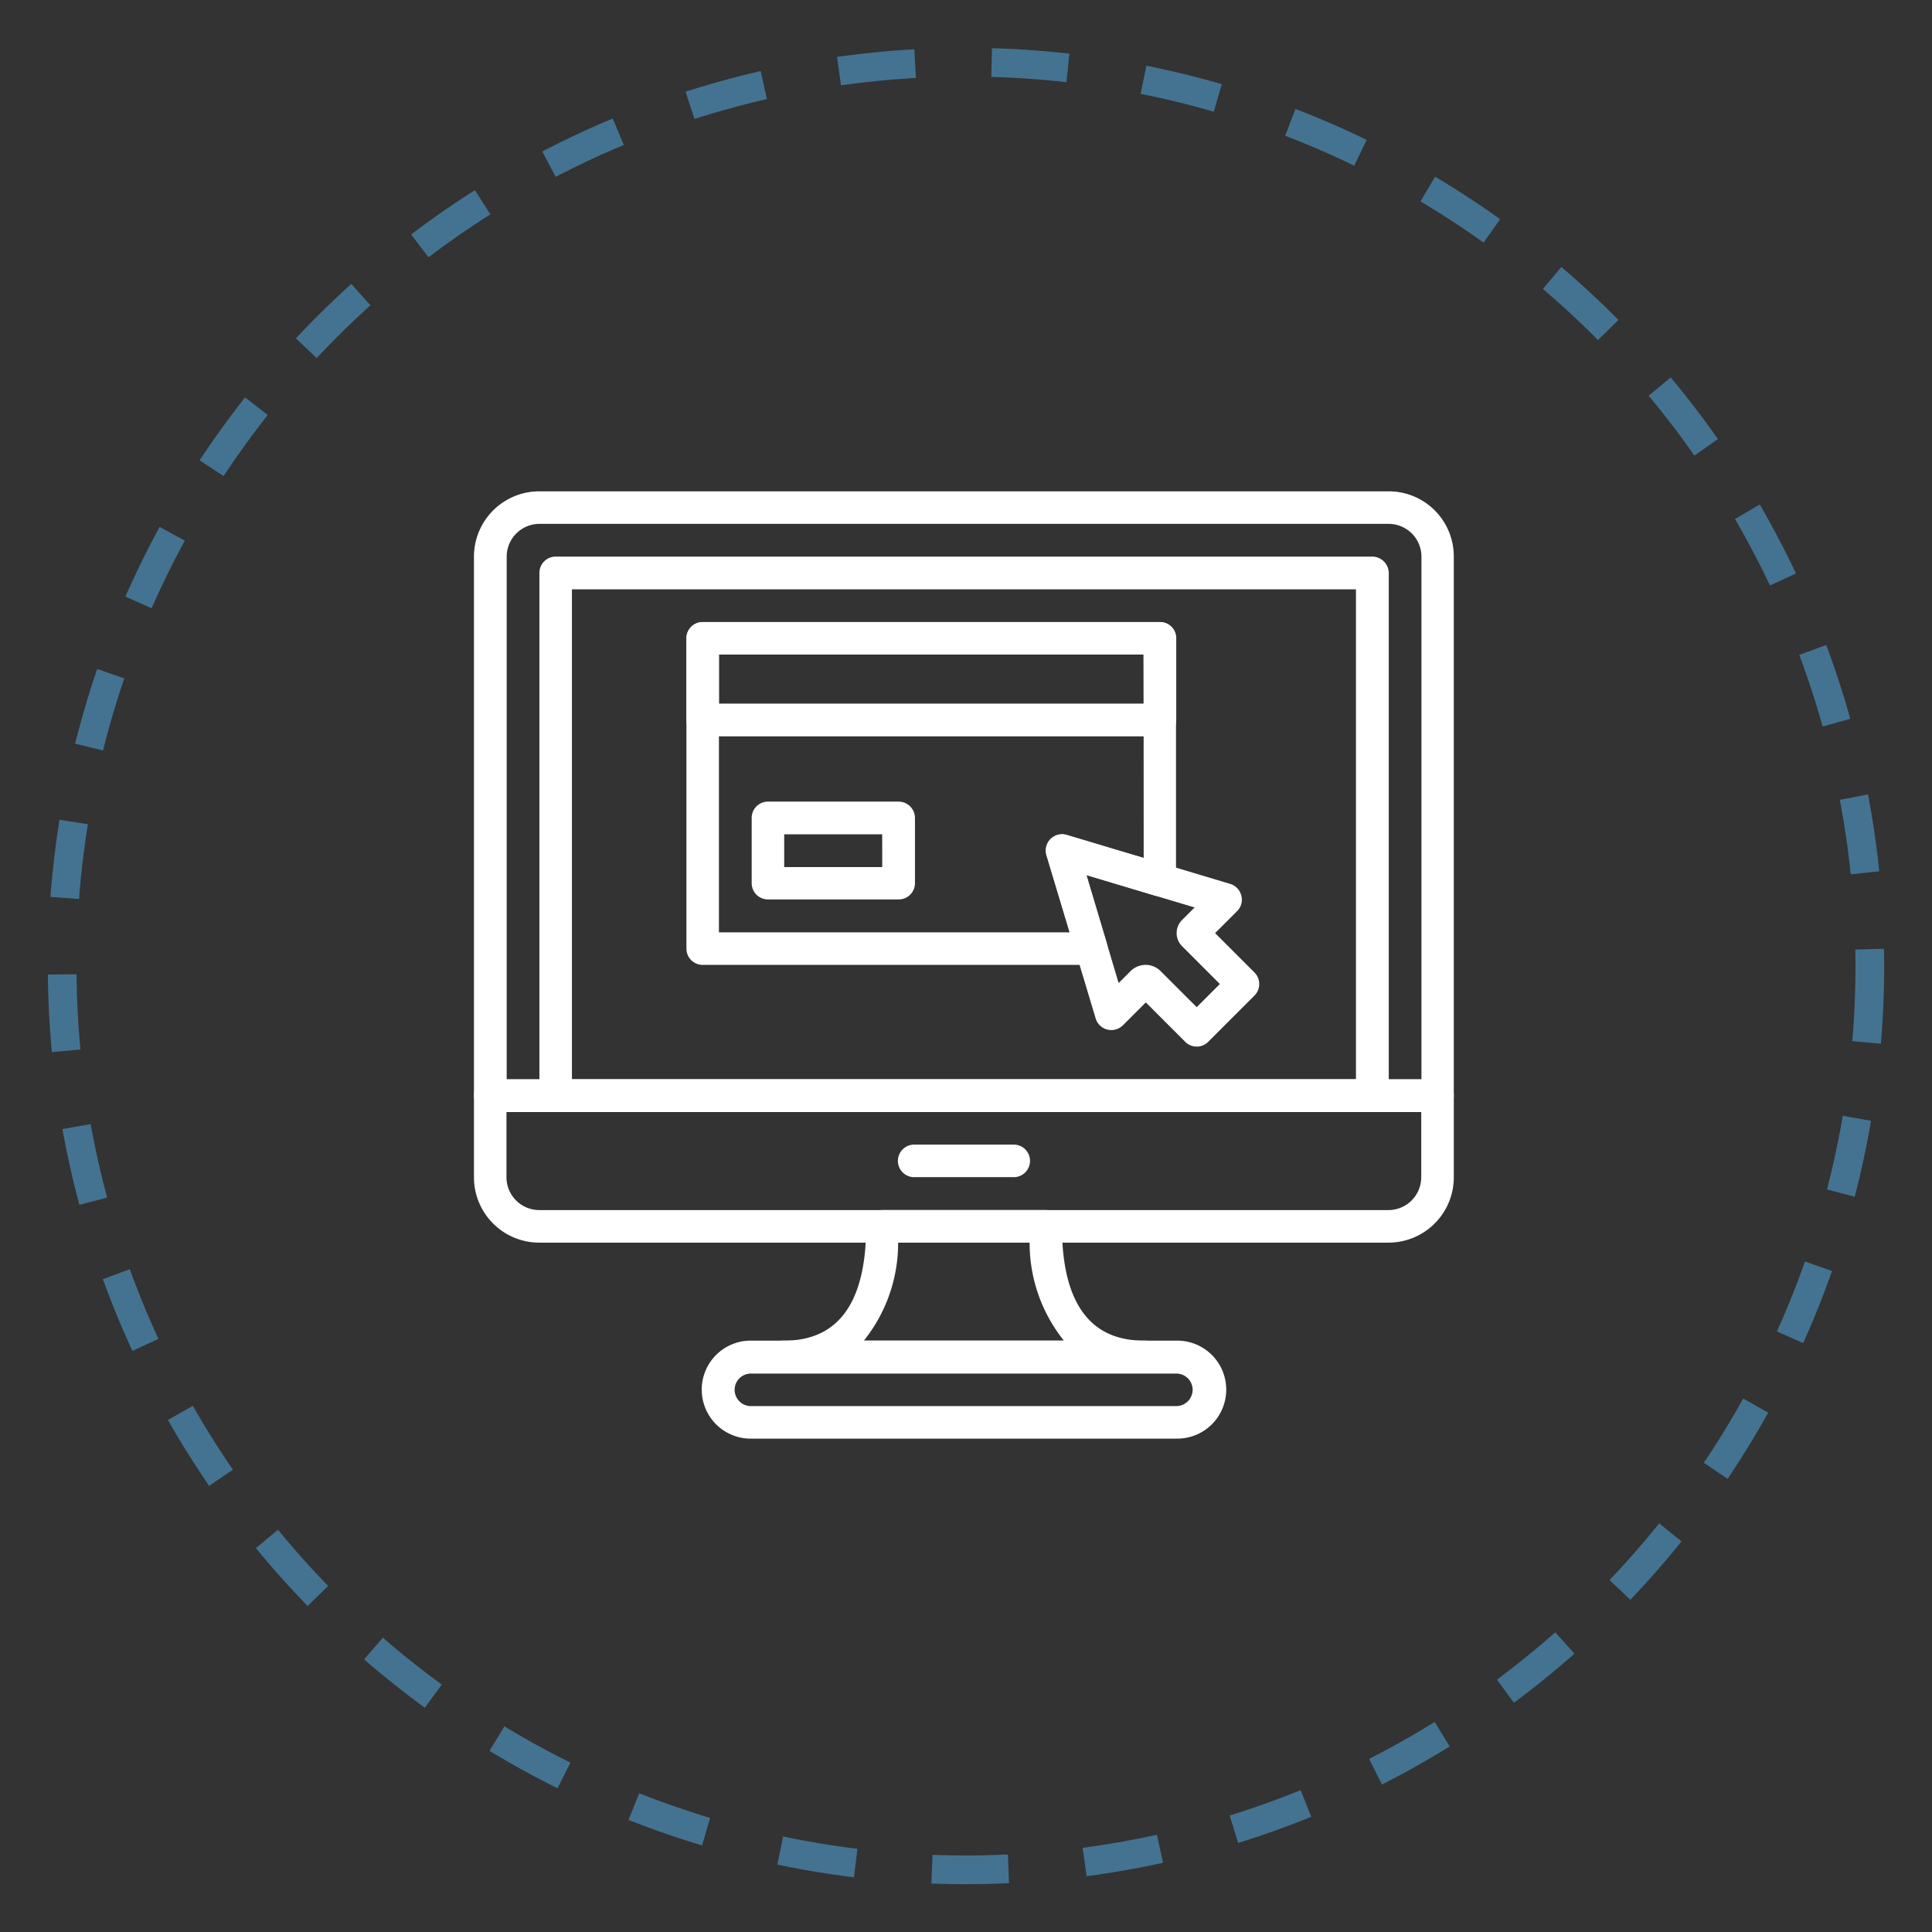 <?xml version="1.0" encoding="UTF-8" standalone="no"?>
<svg
   xmlns:dc="http://purl.org/dc/elements/1.1/"
   xmlns:cc="http://creativecommons.org/ns#"
   xmlns:rdf="http://www.w3.org/1999/02/22-rdf-syntax-ns#"
   xmlns:svg="http://www.w3.org/2000/svg"
   xmlns="http://www.w3.org/2000/svg"
   xmlns:sodipodi="http://sodipodi.sourceforge.net/DTD/sodipodi-0.dtd"
   xmlns:inkscape="http://www.inkscape.org/namespaces/inkscape"
   viewBox="0 0 101 101"
   version="1.1"
   id="svg43"
   sodipodi:docname="t1.svg"
   width="101"
   height="101"
   inkscape:version="0.92.3 (2405546, 2018-03-11)">
  <rect x="0" y="0" width="101" height="101" fill="#333333" stroke="none"/>

  <sodipodi:namedview
     pagecolor="#ffffff"
     bordercolor="#666666"
     borderopacity="1"
     objecttolerance="10"
     gridtolerance="10"
     guidetolerance="10"
     inkscape:pageopacity="0"
     inkscape:pageshadow="2"
     inkscape:window-width="1600"
     inkscape:window-height="878"
     id="namedview45"
     showgrid="false"
     inkscape:zoom="2.4583333"
     inkscape:cx="81.461867"
     inkscape:cy="47.402542"
     inkscape:window-x="-8"
     inkscape:window-y="-8"
     inkscape:window-maximized="1"
     inkscape:current-layer="svg43" />
  <defs
     id="defs4">
    <style
       id="style2">
            .cls-1,.cls-4{fill:none}.cls-1{stroke:#437391;stroke-width:1.5px;stroke-dasharray:4}.cls-2{fill:#fff}.cls-3{stroke:none}
        </style>
  </defs>
  <g
     id="transaciones-icon"
     transform="translate(6782.5,-18097.5)">
    <g
       id="Ellipse_11"
       class="cls-1"
       data-name="Ellipse 11"
       transform="translate(-6780,18100)"
       style="fill:none;stroke:#437391;stroke-width:1.5px;stroke-dasharray:4">
      <circle
         cx="48"
         cy="48"
         r="48"
         class="cls-3"
         id="circle6"
         style="stroke:none" />
      <circle
         cx="48"
         cy="48"
         r="47.25"
         class="cls-4"
         id="circle8"
         style="fill:none" />
    </g>
    <g
       id="Group_2536"
       data-name="Group 2536"
       transform="translate(-6757.723,18123.186)">
      <g
         id="Group_2517"
         data-name="Group 2517">
        <g
           id="Group_2516"
           data-name="Group 2516">
          <path
             id="Path_1684"
             d="M 47.821,0 H 3.412 A 3.416,3.416 0 0 0 0,3.412 V 31.59 a 0.85,0.85 0 0 0 0.851,0.851 H 50.372 A 0.85,0.85 0 0 0 51.223,31.59 V 3.412 A 3.4,3.4 0 0 0 47.821,0 Z m 1.7,30.74 H 1.711 V 3.412 A 1.717,1.717 0 0 1 3.422,1.7 h 44.4 a 1.717,1.717 0 0 1 1.711,1.711 V 30.74 Z"
             class="cls-2"
             data-name="Path 1684"
             inkscape:connector-curvature="0"
             style="fill:#ffffff" />
        </g>
      </g>
      <g
         id="Group_2519"
         data-name="Group 2519"
         transform="translate(0,30.74)">
        <g
           id="Group_2518"
           data-name="Group 2518">
          <path
             id="Path_1685"
             d="M 50.382,307.2 H 0.851 A 0.85,0.85 0 0 0 0,308.051 v 4.273 a 3.416,3.416 0 0 0 3.412,3.412 h 44.4 a 3.416,3.416 0 0 0 3.412,-3.412 v -4.273 A 0.835,0.835 0 0 0 50.382,307.2 Z m -0.861,5.123 a 1.717,1.717 0 0 1 -1.711,1.711 H 3.412 A 1.717,1.717 0 0 1 1.7,312.323 v -3.412 h 47.822 v 3.412 z"
             class="cls-2"
             data-name="Path 1685"
             transform="translate(0,-307.2)"
             inkscape:connector-curvature="0"
             style="fill:#ffffff" />
        </g>
      </g>
      <g
         id="Group_2521"
         data-name="Group 2521"
         transform="translate(22.204,34.152)">
        <g
           id="Group_2520"
           data-name="Group 2520">
          <path
             id="Path_1686"
             d="m 227.874,341.3 h -5.123 a 0.851,0.851 0 1 0 0,1.7 h 5.123 a 0.851,0.851 0 1 0 0,-1.7 z"
             class="cls-2"
             data-name="Path 1686"
             transform="translate(-221.9,-341.3)"
             inkscape:connector-curvature="0"
             style="fill:#ffffff" />
        </g>
      </g>
      <g
         id="Group_2523"
         data-name="Group 2523"
         transform="translate(3.422,3.412)">
        <g
           id="Group_2522"
           data-name="Group 2522">
          <path
             id="Path_1687"
             d="M 77.738,34.1 H 35.051 A 0.85,0.85 0 0 0 34.2,34.951 v 27.327 a 0.85,0.85 0 0 0 0.851,0.851 h 42.7 a 0.85,0.85 0 0 0 0.851,-0.851 V 34.961 A 0.867,0.867 0 0 0 77.738,34.1 Z M 76.887,61.428 H 35.9 V 35.811 h 40.987 z"
             class="cls-2"
             data-name="Path 1687"
             transform="translate(-34.2,-34.1)"
             inkscape:connector-curvature="0"
             style="fill:#ffffff" />
        </g>
      </g>
      <g
         id="Group_2525"
         data-name="Group 2525"
         transform="translate(11.958,44.399)">
        <g
           id="Group_2524"
           data-name="Group 2524">
          <path
             id="Path_1688"
             d="m 144.256,443.7 h -22.194 a 2.562,2.562 0 1 0 0,5.123 h 22.2 a 2.562,2.562 0 1 0 -0.01,-5.123 z m 0,3.422 h -22.194 a 0.851,0.851 0 1 1 0,-1.7 h 22.2 a 0.85,0.85 0 0 1 0.851,0.851 0.858,0.858 0 0 1 -0.857,0.849 z"
             class="cls-2"
             data-name="Path 1688"
             transform="translate(-119.5,-443.7)"
             inkscape:connector-curvature="0"
             style="fill:#ffffff" />
        </g>
      </g>
      <g
         id="Group_2527"
         data-name="Group 2527"
         transform="translate(15.38,37.574)">
        <g
           id="Group_2526"
           data-name="Group 2526">
          <path
             id="Path_1689"
             d="m 173.333,382.324 c -2.832,0 -4.273,-2.011 -4.273,-5.974 a 0.85,0.85 0 0 0 -0.851,-0.851 h -8.535 a 0.85,0.85 0 0 0 -0.851,0.851 c 0,3.963 -1.441,5.974 -4.273,5.974 a 0.851,0.851 0 1 0 0,1.7 h 18.782 a 0.851,0.851 0 1 0 0,-1.7 z m -14.629,0 a 8.153,8.153 0 0 0 1.791,-5.123 h 6.874 a 8.154,8.154 0 0 0 1.791,5.123 z"
             class="cls-2"
             data-name="Path 1689"
             transform="translate(-153.7,-375.5)"
             inkscape:connector-curvature="0"
             style="fill:#ffffff" />
        </g>
      </g>
      <g
         id="Group_2529"
         data-name="Group 2529"
         transform="translate(29.903,17.925)">
        <g
           id="Group_2528"
           data-name="Group 2528">
          <path
             id="Path_1690"
             d="m 309.74,186.368 -2.061,-2.061 1.151,-1.151 a 0.837,0.837 0 0 0 0.22,-0.811 0.851,0.851 0 0 0 -0.58,-0.61 l -8.535,-2.562 a 0.848,0.848 0 0 0 -1.061,1.061 l 2.562,8.535 a 0.851,0.851 0 0 0 0.61,0.58 0.862,0.862 0 0 0 0.811,-0.22 l 1.2,-1.2 2.061,2.061 a 0.846,0.846 0 0 0 1.2,0 l 2.412,-2.412 a 0.854,0.854 0 0 0 0.01,-1.21 z m -3.022,1.811 -1.881,-1.881 a 1.111,1.111 0 0 0 -1.581,0 l -0.62,0.62 -1.681,-5.644 5.654,1.691 -0.66,0.66 a 0.966,0.966 0 0 0 0,1.361 l 1.981,1.981 z"
             class="cls-2"
             data-name="Path 1690"
             transform="translate(-298.837,-179.137)"
             inkscape:connector-curvature="0"
             style="fill:#ffffff" />
        </g>
      </g>
      <g
         id="Group_2531"
         data-name="Group 2531"
         transform="translate(11.107,6.834)">
        <g
           id="Group_2530"
           data-name="Group 2530">
          <path
             id="Path_1691"
             d="M 135.756,68.3 H 111.851 A 0.85,0.85 0 0 0 111,69.151 v 4.273 a 0.85,0.85 0 0 0 0.851,0.851 h 23.905 a 0.85,0.85 0 0 0 0.851,-0.851 V 69.151 A 0.85,0.85 0 0 0 135.756,68.3 Z m -0.851,4.263 H 112.7 V 70 h 22.2 z"
             class="cls-2"
             data-name="Path 1691"
             transform="translate(-111,-68.3)"
             inkscape:connector-curvature="0"
             style="fill:#ffffff" />
        </g>
      </g>
      <g
         id="Group_2533"
         data-name="Group 2533"
         transform="translate(14.519,16.22)">
        <g
           id="Group_2532"
           data-name="Group 2532">
          <path
             id="Path_1692"
             d="m 152.785,162.1 h -6.834 a 0.85,0.85 0 0 0 -0.851,0.851 v 3.412 a 0.85,0.85 0 0 0 0.851,0.851 h 6.834 a 0.85,0.85 0 0 0 0.851,-0.851 v -3.412 a 0.856,0.856 0 0 0 -0.851,-0.851 z m -0.861,3.422 H 146.8 v -1.711 h 5.123 z"
             class="cls-2"
             data-name="Path 1692"
             transform="translate(-145.1,-162.1)"
             inkscape:connector-curvature="0"
             style="fill:#ffffff" />
        </g>
      </g>
      <g
         id="Group_2535"
         data-name="Group 2535"
         transform="translate(11.107,6.834)">
        <g
           id="Group_2534"
           data-name="Group 2534">
          <path
             id="Path_1693"
             d="M 135.756,68.3 H 111.851 A 0.85,0.85 0 0 0 111,69.151 v 16.22 a 0.85,0.85 0 0 0 0.851,0.851 h 20.323 a 0.848,0.848 0 0 0 0.811,-1.1 l -1.081,-3.6 3.6,1.081 a 0.844,0.844 0 0 0 1.091,-0.811 V 69.151 A 0.835,0.835 0 0 0 135.756,68.3 Z m -0.851,12.338 -4.023,-1.2 a 0.848,0.848 0 0 0 -1.061,1.061 l 1.211,4.023 H 112.7 V 70 h 22.2 z"
             class="cls-2"
             data-name="Path 1693"
             transform="translate(-111,-68.3)"
             inkscape:connector-curvature="0"
             style="fill:#ffffff" />
        </g>
      </g>
    </g>
  </g>
</svg>
